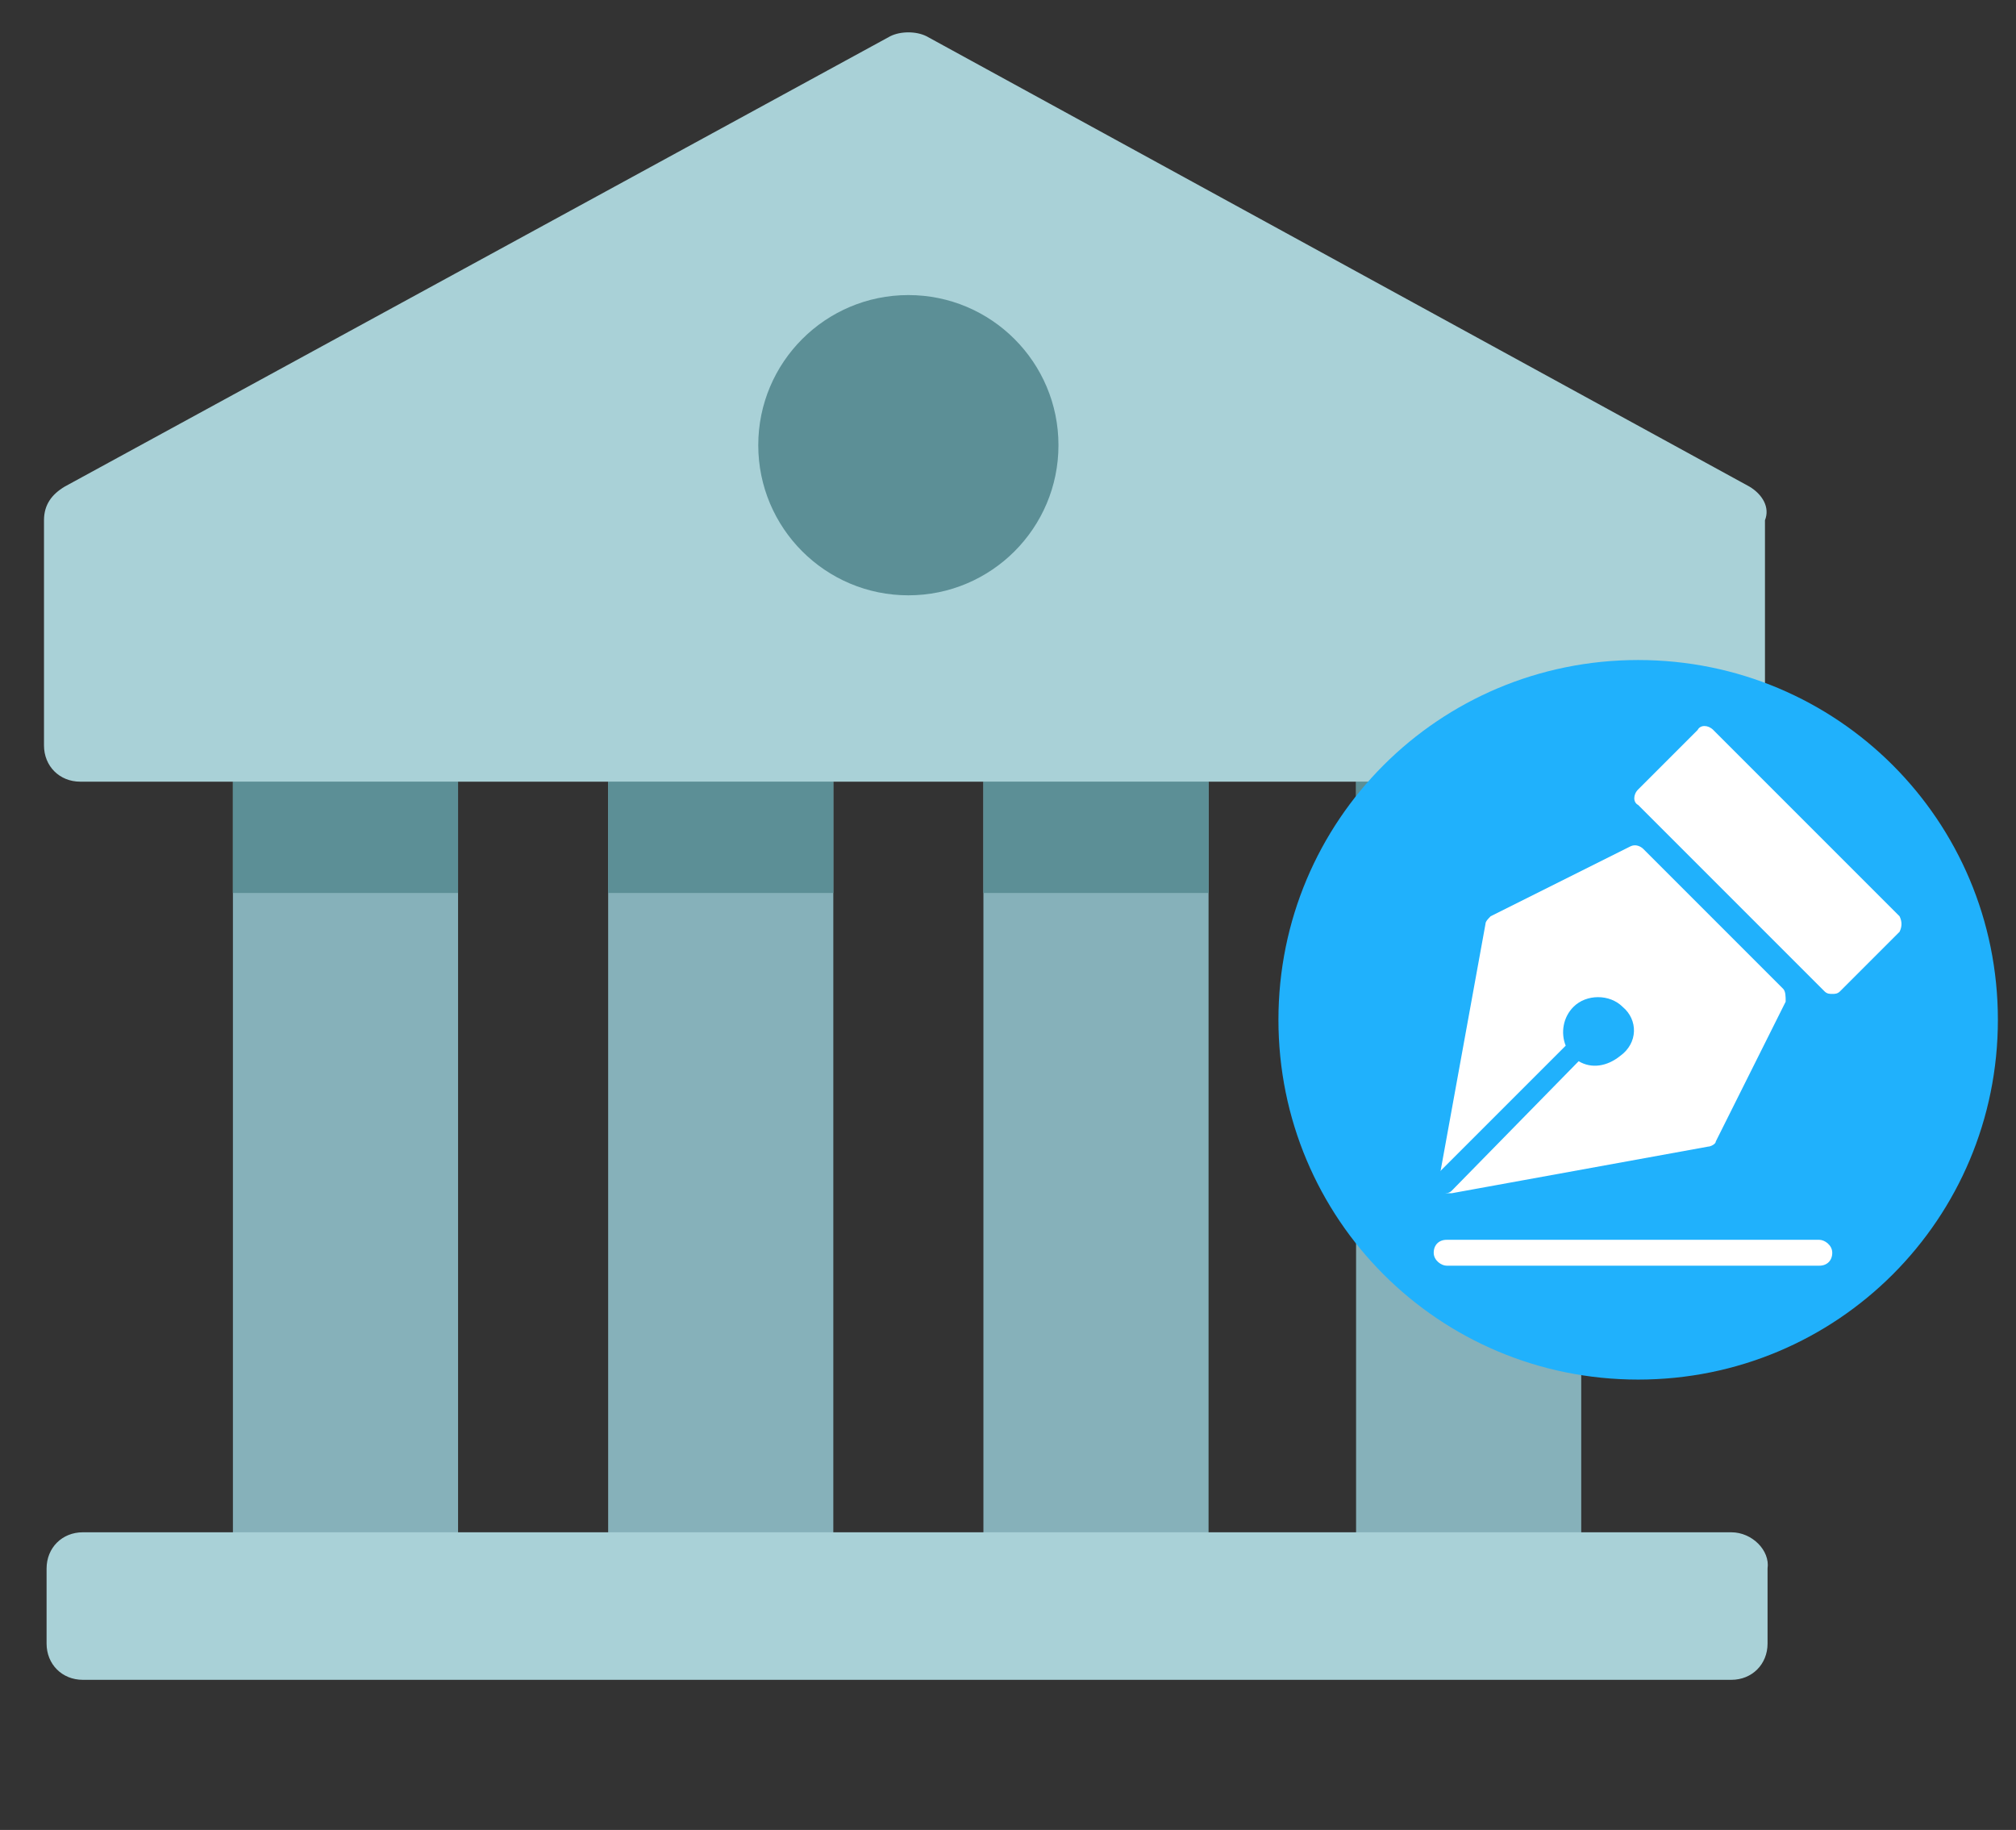 <?xml version="1.0" encoding="utf-8"?>
<!-- Generator: Adobe Illustrator 22.1.0, SVG Export Plug-In . SVG Version: 6.00 Build 0)  -->
<svg version="1.1" id="Capa_1" xmlns="http://www.w3.org/2000/svg" xmlns:xlink="http://www.w3.org/1999/xlink" x="0px" y="0px"
	 viewBox="0 0 77.9 70.7" style="enable-background:new 0 0 77.9 70.7;" xml:space="preserve">
<rect x="0" y="0" width="77.9" height="70.7" fill="#333333" stroke="none"/>
<style type="text/css">
	.st0{fill:#86B1BA;}
	.st1{fill:#A9D1D7;}
	.st2{fill:#5C8F96;}
	.st3{fill:#20B1FC;}
	.st4{fill:#FFFFFF;}
</style>
<g transform="translate(0, 0)">
	<rect x="9" y="25.9" class="st0" width="8.7" height="37.7"/>
	<rect x="23.5" y="25.9" class="st0" width="8.7" height="37.7"/>
	<rect x="38" y="25.9" class="st0" width="8.7" height="37.7"/>
	<rect x="52.4" y="25.9" class="st0" width="8.7" height="37.7"/>
	<path class="st1" d="M67.6,18.8L35.8,1.4c-0.4-0.2-1-0.2-1.4,0L2.5,18.8c-0.5,0.3-0.8,0.7-0.8,1.3v8.7c0,0.8,0.6,1.4,1.4,1.4h63.7
		c0.8,0,1.4-0.6,1.4-1.4v-8.7C68.4,19.6,68.1,19.1,67.6,18.8z"/>
	<path class="st1" d="M66.9,59.2H3.2c-0.8,0-1.4,0.6-1.4,1.4v2.9c0,0.8,0.6,1.4,1.4,1.4h63.7c0.8,0,1.4-0.6,1.4-1.4v-2.9
		C68.4,59.9,67.7,59.2,66.9,59.2z"/>
	<circle class="st2" cx="35.1" cy="17.2" r="5.8"/>
	<rect x="9" y="30.2" class="st2" width="8.7" height="4.3"/>
	<rect x="23.5" y="30.2" class="st2" width="8.7" height="4.3"/>
	<rect x="38" y="30.2" class="st2" width="8.7" height="4.3"/>
	<rect x="52.4" y="30.2" class="st2" width="8.7" height="4.3"/>
</g>
<g>
	<g>
		<g transform="translate(0, 0)">
			<path class="st3" d="M63.3,53.3c-7.7,0-13.9-6.2-13.9-13.9s6.2-13.9,13.9-13.9s13.9,6.2,13.9,13.9S71,53.3,63.3,53.3z"/>
		</g>
	</g>
	<g transform="translate(0, 0)">
		<path class="st4" d="M68.9,38.2l-5.4-5.4c-0.1-0.1-0.3-0.2-0.5-0.1l-5.4,2.7c-0.1,0.1-0.2,0.2-0.2,0.3l-1.8,9.9
			c0,0.1,0,0.3,0.1,0.4c0.1,0.1,0.2,0.1,0.3,0.1c0,0,0.1,0,0.1,0l9.9-1.8c0.1,0,0.3-0.1,0.3-0.2l2.7-5.4C69,38.5,69,38.3,68.9,38.2z
			"/>
		<path class="st4" d="M73.4,35.4l-7.2-7.2c-0.2-0.2-0.5-0.2-0.6,0l-2.3,2.3c-0.2,0.2-0.2,0.5,0,0.6l7.2,7.2
			c0.1,0.1,0.2,0.1,0.3,0.1s0.2,0,0.3-0.1l2.3-2.3C73.5,35.8,73.5,35.6,73.4,35.4z"/>
		<path class="st3" d="M62.7,38.9c-0.5-0.5-1.4-0.5-1.9,0c-0.4,0.4-0.5,1-0.3,1.5l-5,5c-0.2,0.2-0.2,0.5,0,0.6
			c0.1,0.1,0.2,0.1,0.3,0.1c0.1,0,0.2,0,0.3-0.1l4.9-5c0.5,0.3,1.1,0.2,1.6-0.2C63.3,40.3,63.3,39.4,62.7,38.9z"/>
		<path class="st4" d="M70.3,48.9H55.9c-0.2,0-0.5-0.2-0.5-0.5s0.2-0.5,0.5-0.5h14.4c0.2,0,0.5,0.2,0.5,0.5S70.6,48.9,70.3,48.9z"/>
	</g>
</g>
</svg>
